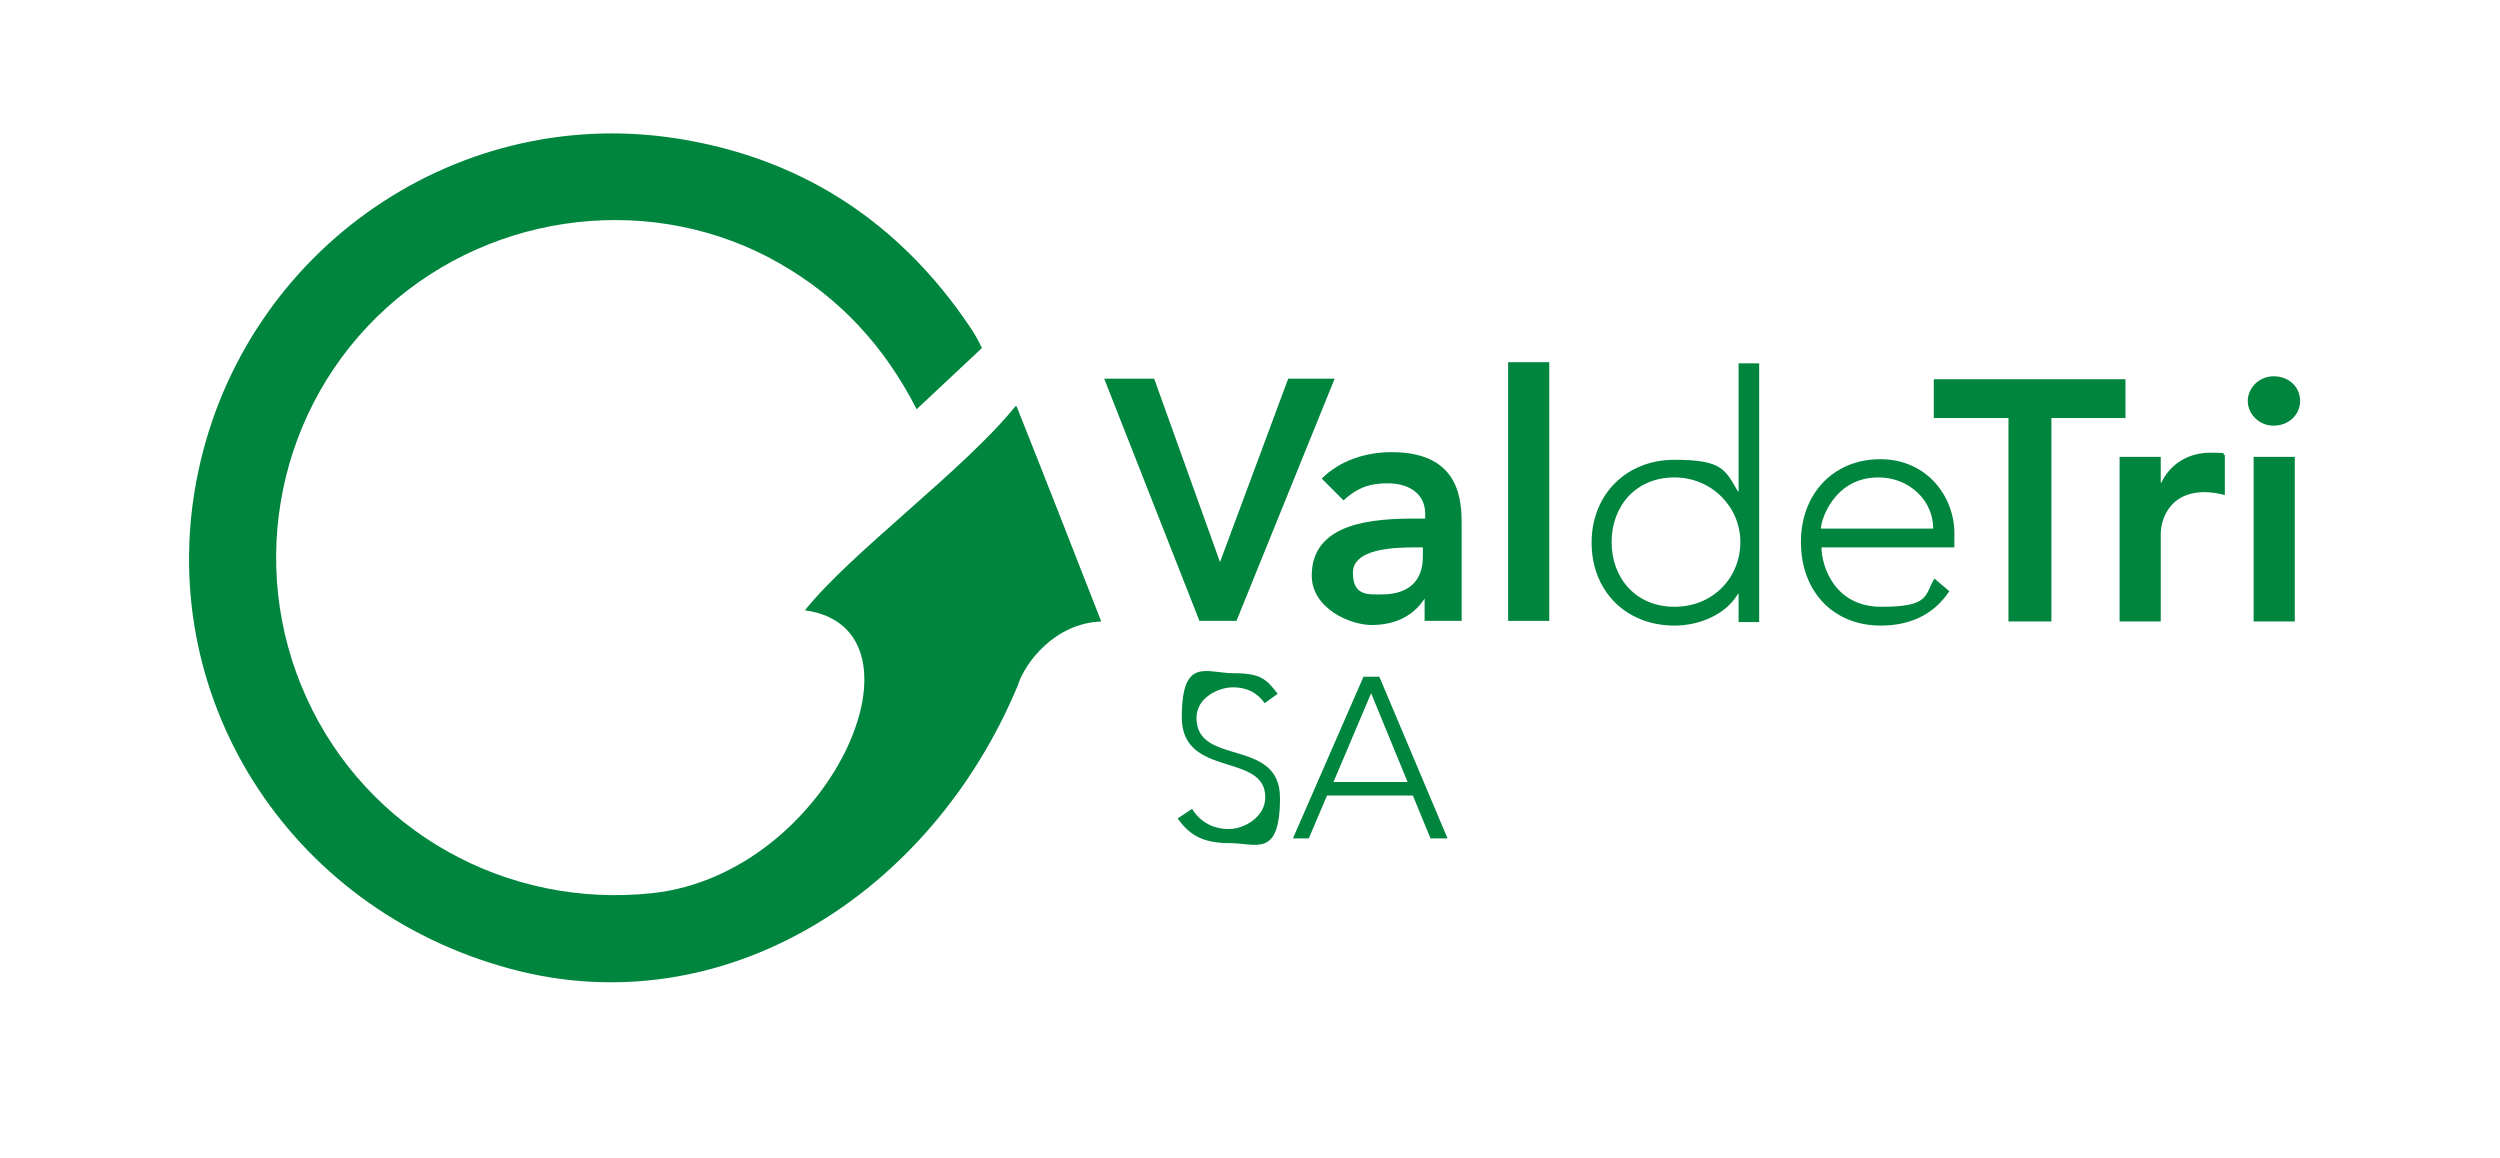 <?xml version="1.0" encoding="UTF-8"?>
<svg id="Calque_1" xmlns="http://www.w3.org/2000/svg" version="1.1" viewBox="0 0 425.2 197">
  <!-- Generator: Adobe Illustrator 29.2.1, SVG Export Plug-In . SVG Version: 2.1.0 Build 116)  -->
  <defs>
    <style>
      .st0 {
        fill: #00853e;
      }
    </style>
  </defs>
  <g>
    <path class="st0" d="M187.9,64.4h8.4l11.2,31.2,11.6-31.2h7.9l-16.7,41.2h-6.3l-16.2-41.2Z"/>
    <path class="st0" d="M242.5,101.8h-.2c-2,3.1-5.2,4.5-9,4.5s-10.2-2.9-10.2-8.4c0-9.1,10.6-9.7,17.6-9.7h1.7v-.8c0-3.4-2.7-5.2-6.4-5.2s-5.6,1.2-7.5,2.9l-3.7-3.7c3.1-3.1,7.5-4.5,11.9-4.5,11.9,0,11.9,8.6,11.9,12.6v16.1h-6.3v-3.8ZM242.1,93.1h-1.5c-3.8,0-10.5.3-10.5,4.3s2.6,3.7,4.9,3.7c4.8,0,7-2.5,7-6.4v-1.6Z"/>
    <path class="st0" d="M256.5,61.6h7v44h-7v-44Z"/>
    <path class="st0" d="M295.7,101h-.1c-2.2,3.7-6.8,5.4-10.8,5.4-8.3,0-14.1-5.9-14.1-14.1s5.9-14.1,14.1-14.1,8.6,1.7,10.8,5.4h.1v-21.8h3.5v44h-3.5v-4.7ZM284.8,81.2c-6.6,0-10.7,4.9-10.7,11s4.1,11,10.7,11,11.2-5,11.2-11-4.9-11-11.2-11Z"/>
    <path class="st0" d="M331.5,100.6c-2.7,4.1-6.9,5.8-11.6,5.8-8.2,0-13.6-5.9-13.6-14.2s5.6-14.1,13.5-14.1,12.6,6.3,12.6,12.6v2.4h-22.6c0,2.9,2,10.1,10.2,10.1s7.3-1.9,9-4.8l2.6,2.2ZM328.8,89.9c0-4.8-4.1-8.7-9.3-8.7-7.6,0-9.8,7.3-9.8,8.7h19.1Z"/>
    <path class="st0" d="M341.5,71.1h-12.6v-6.6h32.6v6.6h-12.6v34.6h-7.3v-34.6Z"/>
    <path class="st0" d="M360.5,77.7h7v4.4h.1c1.5-3.2,4.6-5.1,8.3-5.1s1.7.2,2.5.4v6.8c-1.2-.3-2.3-.5-3.4-.5-6.6,0-7.5,5.5-7.5,7v15h-7v-28Z"/>
    <path class="st0" d="M386.7,64c2.6,0,4.5,1.8,4.5,4.2s-2,4.2-4.5,4.2-4.4-2-4.4-4.2,1.9-4.2,4.4-4.2ZM383.3,77.7h7v28h-7v-28Z"/>
    <path class="st0" d="M202.7,137.5c1.4,2.3,3.6,3.5,6.3,3.5s6.2-2.1,6.2-5.4c0-7.7-14.2-3.2-14.2-13.6s4.2-7.5,8.8-7.5,5.6,1,7.5,3.5l-2.2,1.6c-1.3-1.8-3-2.7-5.4-2.7s-6.2,1.7-6.2,5.2c0,8.3,14.2,3.3,14.2,13.6s-4.1,7.7-8.5,7.7-6.8-1.2-8.9-4.2l2.4-1.6Z"/>
    <path class="st0" d="M232,115.1h2.6l11.6,27.5h-2.9l-3-7.3h-14.6l-3.1,7.3h-2.7l12-27.5ZM233.2,117.9l-6.4,15.1h12.6l-6.2-15.1Z"/>
  </g>
  <path class="st0" d="M172.7,69.1c-8.7,10.8-28,24.9-35.8,34.7,22.6,3.1,4.4,44.8-25.9,48.1-24.8,2.7-48.6-10.5-58.9-33.3-10.3-22.7-4.8-49.6,13.7-66.3,18.4-16.6,45.7-19.6,66.8-7.5,10.3,5.9,17.9,14.2,23.3,24.8l11.1-10.4c-.5-1.1-1.1-2.2-1.9-3.4-11.7-17.5-27.9-28.4-48.5-32-38.3-6.8-74.9,18.4-82.9,56.5-7.9,37.6,15.1,74.3,53.2,84.5,36.1,9.7,71.4-12.7,86.2-48.2,1.2-3.9,6.3-10.6,14.2-10.9-4.7-12-9.3-23.8-14.4-36.6Z"/>
</svg>
